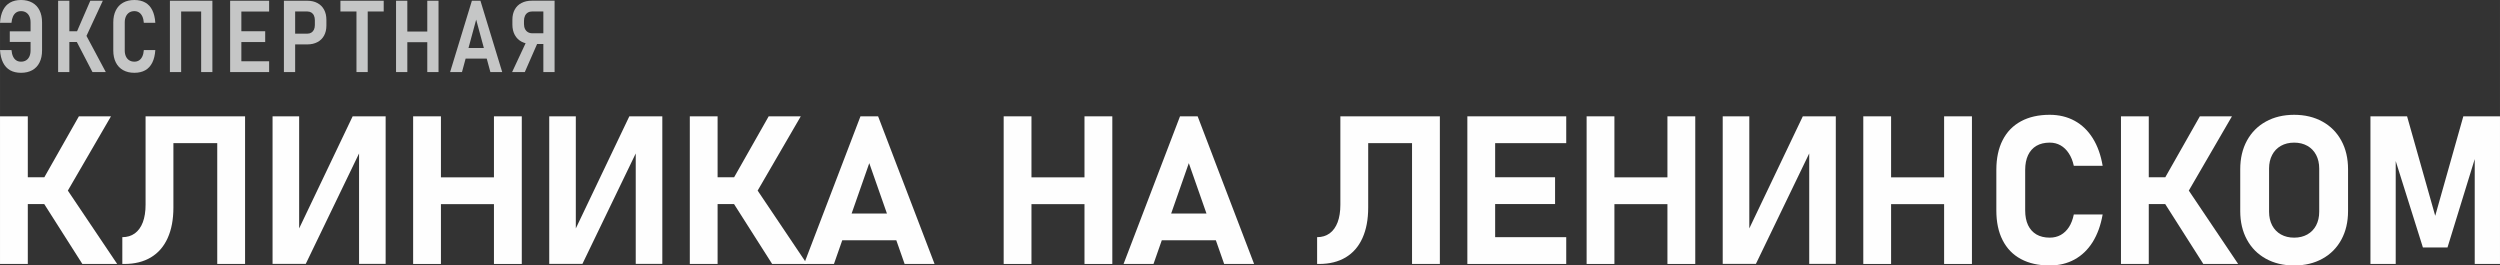 <?xml version="1.0" encoding="UTF-8"?> <!-- Creator: CorelDRAW 2021 (64-Bit) --> <svg xmlns="http://www.w3.org/2000/svg" xmlns:xlink="http://www.w3.org/1999/xlink" xmlns:xodm="http://www.corel.com/coreldraw/odm/2003" xml:space="preserve" width="225.675mm" height="23.965mm" style="shape-rendering:geometricPrecision; text-rendering:geometricPrecision; image-rendering:optimizeQuality; fill-rule:evenodd; clip-rule:evenodd" viewBox="0 0 22520.88 2391.57"><rect x="0" y="0" width="22520.88" height="2391.57" fill="#333333" stroke="none"/> <defs> <style type="text/css"> <![CDATA[ .fil0 {fill:#FEFEFE;fill-rule:nonzero} .fil1 {fill:#C5C6C6;fill-rule:nonzero} ]]> </style> </defs> <g id="Слой_x0020_1">  <path class="fil0" d="M370.26 1647.94l340.28 -600.03 289.09 0 -443.62 763.93 -185.76 -163.9zm-0.94 144.55l227.9 -96.16 458.3 681.52 -313.75 0 -372.45 -585.36zm-369.32 -744.58l250.38 0 0 1329.93 -250.38 0 0 -1329.93zm108.64 548.83l471.09 0 0 241.32 -471.09 0 0 -241.32z"></path> <path id="_1" class="fil0" d="M1101.82 2136.52l0 0c44.02,0 81.48,-11.56 113.02,-34.35 31.22,-23.1 55.26,-56.19 71.8,-99.89 16.24,-43.4 24.67,-96.16 24.67,-157.66l0 -796.71 250.69 0 0 822.31c0,107.4 -17.48,198.87 -51.83,274.73 -34.34,76.18 -84.6,133.93 -150.79,173.58 -66.18,39.65 -146.11,59.32 -239.13,59.32l-18.42 0 0 -241.32zm855.1 -1088.61l250.68 0 0 1329.93 -250.68 0 0 -1329.93zm-511.06 0l610.03 0 0 241.64 -610.03 0 0 -241.64z"></path> <polygon id="_2" class="fil0" points="3234.5,2376.91 3234.5,1313.27 3256.34,1337 2754.34,2376.91 2455.26,2376.91 2455.26,1047.91 2694.72,1047.91 2694.72,2127.15 2672.86,2103.43 3176.74,1047.91 3473.94,1047.91 3473.94,2376.91 "></polygon> <path id="_3" class="fil0" d="M4449.63 1047.91l250.69 0 0 1329.93 -250.69 0 0 -1329.93zm-728.03 0l250.38 0 0 1329.93 -250.38 0 0 -1329.93zm116.14 549.77l774.55 0 0 241.32 -774.55 0 0 -241.32z"></path> <polygon id="_4" class="fil0" points="5726.9,2376.91 5726.9,1313.27 5748.75,1337 5246.75,2376.91 4947.67,2376.91 4947.67,1047.91 5187.12,1047.91 5187.12,2127.15 5165.27,2103.43 5669.14,1047.91 5966.35,1047.91 5966.35,2376.91 "></polygon> <path id="_5" class="fil0" d="M6584.27 1647.94l340.28 -600.03 289.09 0 -443.62 763.93 -185.76 -163.9zm-0.94 144.55l227.9 -96.16 458.3 681.52 -313.75 0 -372.45 -585.36zm-369.32 -744.58l250.38 0 0 1329.93 -250.38 0 0 -1329.93zm108.64 548.83l471.09 0 0 241.32 -471.09 0 0 -241.32z"></path> <path id="_6" class="fil0" d="M7751.33 1047.91l158.91 0 508.56 1329.93 -269.73 0 -318.44 -908.17 -318.12 908.17 -269.73 0 508.56 -1329.93zm-264.42 875.39l699.62 0 0 241.32 -699.62 0 0 -241.32z"></path> <path id="_7" class="fil0" d="M9769.43 1047.91l250.69 0 0 1329.93 -250.69 0 0 -1329.93zm-728.03 0l250.38 0 0 1329.93 -250.38 0 0 -1329.93zm116.14 549.77l774.55 0 0 241.32 -774.55 0 0 -241.32z"></path> <path id="_8" class="fil0" d="M10629.91 1047.91l158.91 0 508.56 1329.93 -269.73 0 -318.44 -908.17 -318.12 908.17 -269.73 0 508.56 -1329.93zm-264.42 875.39l699.62 0 0 241.32 -699.62 0 0 -241.32z"></path> <path id="_9" class="fil0" d="M11865.04 2136.52l0 0c44.02,0 81.48,-11.56 113.02,-34.35 31.22,-23.1 55.26,-56.19 71.8,-99.89 16.24,-43.4 24.67,-96.16 24.67,-157.66l0 -796.71 250.69 0 0 822.31c0,107.4 -17.48,198.87 -51.83,274.73 -34.34,76.18 -84.6,133.93 -150.79,173.58 -66.18,39.65 -146.11,59.32 -239.13,59.32l-18.42 0 0 -241.32zm855.1 -1088.61l250.68 0 0 1329.93 -250.68 0 0 -1329.93zm-511.06 0l610.03 0 0 241.64 -610.03 0 0 -241.64z"></path> <path id="_10" class="fil0" d="M13218.48 1047.91l250.38 0 0 1329.93 -250.38 0 0 -1329.93zm90.53 1088.61l800.15 0 0 241.32 -800.15 0 0 -241.32zm0 -539.78l699.62 0 0 241.32 -699.62 0 0 -241.32zm0 -548.83l800.15 0 0 241.64 -800.15 0 0 -241.64z"></path> <path id="_11" class="fil0" d="M15020.86 1047.91l250.69 0 0 1329.93 -250.69 0 0 -1329.93zm-728.03 0l250.38 0 0 1329.93 -250.38 0 0 -1329.93zm116.14 549.77l774.55 0 0 241.32 -774.55 0 0 -241.32z"></path> <polygon id="_12" class="fil0" points="16298.13,2376.91 16298.13,1313.27 16319.97,1337 15817.98,2376.91 15518.89,2376.91 15518.89,1047.91 15758.35,1047.91 15758.35,2127.15 15736.49,2103.43 16240.37,1047.91 16537.57,1047.91 16537.57,2376.91 "></polygon> <path id="_13" class="fil0" d="M17513.26 1047.91l250.69 0 0 1329.93 -250.69 0 0 -1329.93zm-728.03 0l250.38 0 0 1329.93 -250.38 0 0 -1329.93zm116.14 549.77l774.55 0 0 241.32 -774.55 0 0 -241.32z"></path> <path id="_14" class="fil0" d="M18464.92 2391.57c-101.15,0 -187.94,-19.35 -259.75,-58.06 -72.11,-38.71 -126.75,-95.22 -164.52,-169.21 -38.09,-73.99 -56.82,-163.59 -56.82,-268.48l0 -364.95c0,-104.89 18.73,-194.19 56.82,-268.48 37.77,-73.99 92.41,-130.5 164.52,-169.52 71.81,-39.03 158.6,-58.7 259.75,-58.7 83.35,0 158.27,18.11 224.15,54.01 65.87,35.91 120.2,88.36 163.28,157.03 42.77,68.37 72.74,151.11 88.98,248.2l0 0 -259.74 0 0 0c-9.68,-44.02 -24.67,-81.48 -45.28,-112.39 -20.29,-31.23 -44.96,-54.95 -73.99,-71.49 -29.03,-16.55 -61.5,-24.67 -97.4,-24.67 -47.14,0 -86.79,9.68 -119.88,28.72 -32.78,19.36 -58.07,47.46 -75.55,84.3 -17.17,36.84 -25.92,81.17 -25.92,132.99l0 364.95c0,51.82 8.74,96.15 25.92,132.68 17.48,36.53 42.77,64.32 75.55,83.67 33.09,19.05 72.74,28.73 119.88,28.73 36.52,0 69.62,-8.12 98.65,-24.04 29.35,-16.24 54.01,-39.97 74.31,-70.87 19.98,-31.22 34.65,-68.99 43.71,-113.63l0 0 259.74 0 0 0c-16.87,97.09 -47.14,179.82 -89.91,248.51 -43.08,68.37 -97.41,120.82 -162.96,156.72 -65.56,35.91 -140.18,54.01 -223.53,54.01z"></path> <path id="_15" class="fil0" d="M19476.82 1647.94l340.28 -600.03 289.09 0 -443.62 763.93 -185.76 -163.9zm-0.94 144.55l227.9 -96.16 458.3 681.52 -313.75 0 -372.45 -585.36zm-369.32 -744.58l250.38 0 0 1329.93 -250.38 0 0 -1329.93zm108.64 548.83l471.09 0 0 241.32 -471.09 0 0 -241.32z"></path> <path id="_16" class="fil0" d="M20666.68 2391.57c-96.47,0 -181.38,-20.29 -254.75,-60.87 -73.68,-40.59 -130.49,-97.72 -170.77,-172.01 -40.28,-74 -60.26,-159.85 -60.26,-257.25l0 -376.82c0,-97.72 19.98,-183.57 60.26,-257.56 40.28,-73.99 97.09,-131.43 170.77,-172.01 73.37,-40.59 158.28,-60.88 254.75,-60.88 96.15,0 181.06,20.3 254.43,60.88 73.68,40.59 130.5,98.03 170.77,172.01 40.28,73.99 60.26,159.84 60.26,257.56l0 376.82c0,97.4 -19.98,183.25 -60.26,257.25 -40.27,74.3 -97.09,131.43 -170.77,172.01 -73.37,40.59 -158.28,60.87 -254.43,60.87zm0 -250.68c44.96,0 84.6,-9.68 118.63,-28.73 34.34,-19.35 60.56,-46.51 79.3,-81.79 18.41,-35.59 27.78,-76.17 27.78,-122.69l0 -389.62c0,-46.2 -9.37,-87.1 -27.78,-122.38 -18.73,-35.59 -44.96,-62.75 -79.3,-82.11 -34.03,-19.04 -73.68,-28.72 -118.63,-28.72 -45.27,0 -84.91,9.68 -118.94,28.72 -34.35,19.36 -60.56,46.52 -79.3,82.11 -18.42,35.28 -27.79,76.17 -27.79,122.38l0 389.62c0,46.51 9.37,87.1 27.79,122.69 18.73,35.28 44.95,62.44 79.3,81.79 34.03,19.05 73.68,28.73 118.94,28.73z"></path> <polygon id="_17" class="fil0" points="22190.58,1047.91 22520.88,1047.91 22520.88,2377.84 22293.29,2377.84 22293.29,1345.11 22302.34,1403.8 22047.91,2229.55 21826.57,2229.55 21572.44,1421.91 21581.49,1345.11 21581.49,2377.84 21353.9,2377.84 21353.9,1047.91 21683.89,1047.91 21937.4,1944.21 "></polygon> <path class="fil1" d="M189.15 655.83c-38.31,0 -71.04,-7.69 -98.19,-22.92 -27,-15.39 -48.27,-38.32 -63.51,-68.79 -15.39,-30.47 -24.59,-68.33 -27.45,-113.28l0 0 103.33 0 0 0c2.12,23.23 6.79,42.53 14.03,58.07 7.24,15.39 16.89,27.15 28.96,34.85 12.07,7.84 26.25,11.77 42.83,11.77 17.95,0 33.34,-4.07 46.15,-12.22 12.82,-7.99 22.63,-19.76 29.57,-34.84 6.94,-15.24 10.41,-33.18 10.41,-54.15l0 -252.35c0,-20.97 -3.47,-38.92 -10.41,-54.16 -6.94,-15.08 -16.75,-26.84 -29.57,-35.14 -12.81,-8.15 -28.2,-12.37 -46.15,-12.37 -16.59,0 -30.77,4.07 -42.83,11.92 -12.07,7.99 -21.72,19.76 -28.96,35.15 -7.24,15.54 -11.92,34.69 -14.03,57.77l0 0 -103.33 0 0 0c2.86,-45.1 11.92,-82.96 27.15,-113.42 15.24,-30.48 36.35,-53.4 63.65,-68.64 27.3,-15.38 60.04,-23.07 98.35,-23.07 39.22,0 73.01,8.14 101.67,24.13 28.5,15.99 50.38,39.22 65.3,69.39 15.09,30.17 22.63,66.36 22.63,108.46l0 252.35c0,41.77 -7.54,77.98 -22.63,108.3 -14.93,30.32 -36.64,53.4 -65.15,69.39 -28.36,15.84 -62.3,23.83 -101.82,23.83zm-101.21 -373.47l236.82 0 0 95.47 -236.82 0 0 -95.47z"></path> <path id="_1_0" class="fil1" d="M686.97 297.9l126.4 -291.27 112.68 0 -171.05 368.19 -68.03 -76.92zm-1.81 67.12l89.29 -49.93 178.43 334.1 -120.06 0 -147.66 -284.17zm-161.7 -358.39l101.21 0 0 642.56 -101.21 0 0 -642.56zm47.21 274.82l192.77 0 0 96.84 -192.77 0 0 -96.84z"></path> <path id="_2_1" class="fil1" d="M1210.42 655.83c-39.22,0 -73.16,-7.99 -101.66,-24.13 -28.66,-15.99 -50.54,-39.07 -65.61,-69.39 -15.24,-30.17 -22.78,-66.22 -22.78,-108l0 -252.35c0,-41.78 7.54,-77.84 22.78,-108.31 15.08,-30.32 36.95,-53.55 65.61,-69.54 28.5,-15.99 62.44,-24.13 101.66,-24.13 38.16,0 70.89,7.69 98.05,23.07 27.14,15.24 48.26,38.16 63.35,68.64 15.24,30.47 24.28,68.33 27.3,113.42l0 0 -103.48 0 0 0c-1.81,-23.08 -6.34,-42.23 -13.72,-57.77 -7.39,-15.39 -17.04,-27.15 -29.12,-35.15 -12.07,-7.84 -26.25,-11.92 -42.38,-11.92 -17.79,0 -33.03,4.22 -46,12.37 -12.97,8.29 -22.92,20.06 -30.02,35.14 -7.09,15.24 -10.71,33.19 -10.71,54.16l0 252.35c0,20.97 3.62,38.91 10.71,54.15 7.1,15.08 17.04,26.84 30.02,34.84 12.97,8.15 28.21,12.22 46,12.22 16.45,0 30.62,-3.92 42.53,-11.77 11.93,-7.69 21.58,-19.46 28.97,-34.85 7.38,-15.54 11.92,-34.84 13.72,-58.07l0 0 103.48 0 0 0c-3.02,44.95 -12.07,82.81 -27.3,113.28 -15.09,30.47 -36.2,53.4 -63.35,68.79 -27.15,15.23 -59.89,22.92 -98.05,22.92z"></path> <path id="_3_2" class="fil1" d="M1812.02 6.64l101.21 0 0 642.56 -101.21 0 0 -642.56zm-281.47 0l101.21 0 0 642.56 -101.21 0 0 -642.56zm56.57 0l283.26 0 0 96.84 -283.26 0 0 -96.84z"></path> <path id="_4_3" class="fil1" d="M2073 6.64l101.21 0 0 642.56 -101.21 0 0 -642.56zm45.11 545.27l306.2 0 0 97.29 -306.2 0 0 -97.29zm0 -270.45l270.75 0 0 97.29 -270.75 0 0 -97.29zm0 -274.82l306.2 0 0 97.29 -306.2 0 0 -97.29z"></path> <path id="_5_4" class="fil1" d="M2607.47 303.18l161.7 0c13.57,0 25.34,-3.17 35.6,-9.51 10.1,-6.33 17.94,-15.23 23.37,-26.99 5.44,-11.62 8.15,-25.19 8.15,-40.88l0 -43.75c0,-15.84 -2.71,-29.71 -8.15,-41.77 -5.43,-11.93 -13.27,-20.97 -23.37,-27.3 -10.26,-6.34 -22.02,-9.5 -35.6,-9.5l-161.7 0 0 -96.84 160.35 0c35.14,0 65.6,6.94 91.55,20.82 25.95,13.87 45.85,33.63 59.89,59.43 13.87,25.8 20.97,56.26 20.97,91.25l0 52.64c0,34.4 -7.1,64.41 -20.97,89.9 -14.03,25.49 -33.94,45.1 -59.89,58.68 -25.95,13.72 -56.41,20.66 -91.55,20.66l-160.35 0 0 -96.83zm-49.93 -296.55l101.21 0 0 642.56 -101.21 0 0 -642.56z"></path> <path id="_6_5" class="fil1" d="M3211.17 59.73l101.21 0 0 589.47 -101.21 0 0 -589.47zm-144.5 -53.09l389.76 0 0 96.84 -389.76 0 0 -96.84z"></path> <path id="_7_6" class="fil1" d="M3849.1 6.64l101.21 0 0 642.56 -101.21 0 0 -642.56zm-281.47 0l101.67 0 0 642.56 -101.67 0 0 -642.56zm55.21 277.53l285.84 0 0 95.93 -285.84 0 0 -95.93z"></path> <path id="_8_7" class="fil1" d="M4250.97 6.64l76.93 0 196.08 642.56 -106.49 0 -128.05 -472.42 -127.77 472.42 -106.94 0 196.23 -642.56zm-89.29 425.66l260.35 0 0 95.78 -260.35 0 0 -95.78z"></path> <path id="_9_8" class="fil1" d="M4790.72 396.4c-35.6,0 -66.52,-7.1 -92.77,-21.13 -26.24,-14.17 -46.45,-34.39 -60.78,-60.63 -14.18,-26.25 -21.42,-57.01 -21.42,-92.31l0 -45.56c0,-34.69 7.09,-65.01 21.27,-90.8 14.18,-25.79 34.39,-45.55 60.78,-59.13 26.25,-13.72 57.32,-20.67 92.92,-20.67l155.21 0 0 96.84 -150.68 0c-15.39,0 -28.66,3.32 -40.13,10.11 -11.32,6.79 -19.91,16.6 -25.95,29.41 -6.03,12.82 -9.05,27.75 -9.05,44.8l0 28.81c0,17.04 3.02,31.83 9.05,44.35 6.04,12.52 14.63,22.17 25.95,28.96 11.47,6.79 24.74,10.26 40.13,10.26l150.68 0 0 96.69 -155.21 0zm-41.93 -37.11l96.84 20.37 -118.11 269.54 -114.33 0 135.6 -289.91zm145.86 -353.11l101.21 0 0 643.02 -101.21 0 0 -643.02z"></path> </g> </svg> 